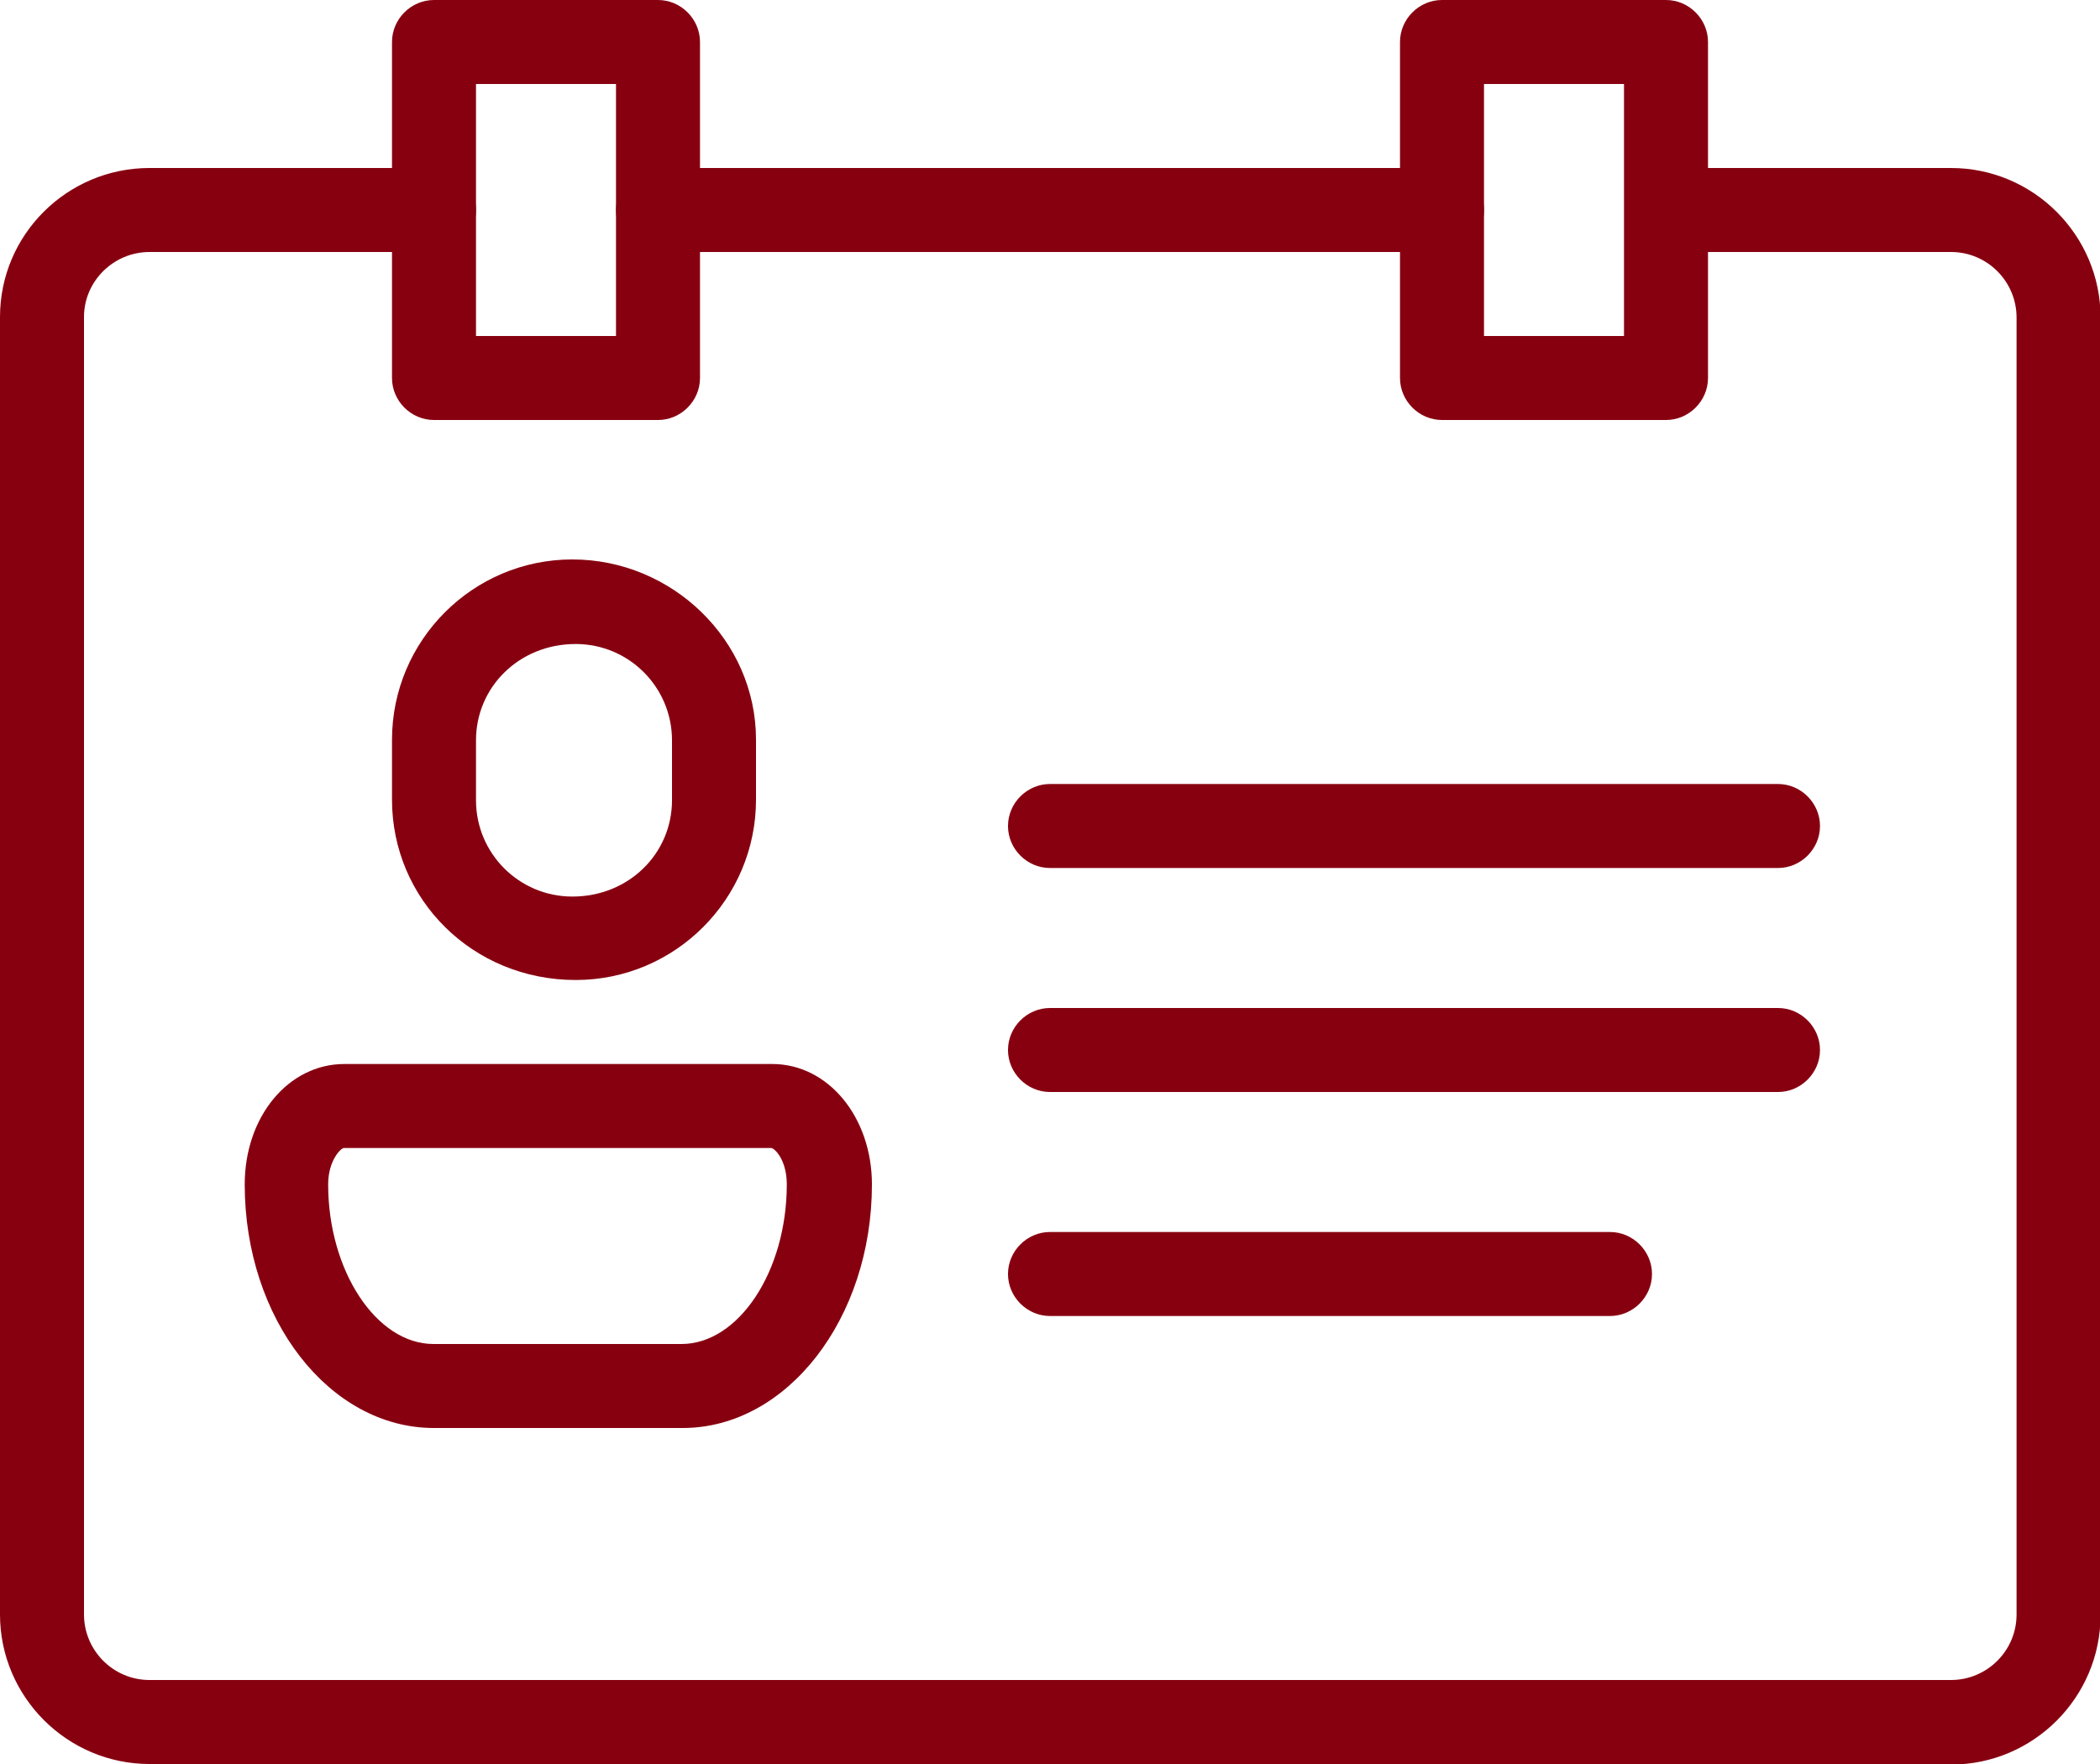 <svg xmlns="http://www.w3.org/2000/svg" viewBox="0 0 37.5 31.5"><defs><style>.cls-1{fill:#870010}</style></defs><path class="cls-1" d="M34.83 31.5H2.67C1.2 31.5 0 30.3 0 28.83V5.66C0 4.19 1.2 3 2.67 3h5.08c.41 0 .75.34.75.75s-.34.75-.75.75H2.67c-.64 0-1.17.52-1.17 1.16v23.17c0 .64.52 1.17 1.17 1.17h32.17c.64 0 1.17-.52 1.17-1.17V5.67c0-.64-.52-1.17-1.17-1.17h-5.08c-.41 0-.75-.34-.75-.75s.34-.75.75-.75h5.08c1.47 0 2.67 1.2 2.67 2.67v23.17c0 1.47-1.2 2.67-2.67 2.67zm-9.08-27h-14c-.41 0-.75-.34-.75-.75s.34-.75.75-.75h14c.41 0 .75.34.75.75s-.34.75-.75.75z"/><path class="cls-1" d="M12.18 25.5H7.75c-1.87 0-3.38-1.95-3.38-4.35 0-1.21.78-2.15 1.78-2.15h7.64c1 0 1.78.95 1.78 2.15 0 2.4-1.52 4.35-3.38 4.35zm-6.04-5c-.05 0-.28.22-.28.65 0 1.54.86 2.85 1.88 2.85h4.43c1.02 0 1.88-1.3 1.88-2.85 0-.44-.22-.65-.28-.65H6.13zm4.14-3C8.44 17.5 7 16.06 7 14.28v-1.07c0-1.77 1.44-3.22 3.22-3.22s3.28 1.44 3.28 3.22v1.07c0 1.77-1.44 3.22-3.22 3.22zm0-6c-1.01 0-1.78.77-1.78 1.72v1.07c0 .95.77 1.72 1.72 1.72 1.01 0 1.78-.77 1.78-1.72v-1.07c0-.95-.77-1.72-1.72-1.72zm21.47 4h-13c-.41 0-.75-.34-.75-.75s.34-.75.75-.75h13c.41 0 .75.34.75.75s-.34.75-.75.75zm0 4h-13c-.41 0-.75-.34-.75-.75s.34-.75.75-.75h13c.41 0 .75.34.75.75s-.34.75-.75.75zm-3 4h-10c-.41 0-.75-.34-.75-.75s.34-.75.75-.75h10c.41 0 .75.34.75.75s-.34.75-.75.75zm-17-16h-4c-.41 0-.75-.34-.75-.75v-6c0-.41.34-.75.75-.75h4c.41 0 .75.34.75.75v6c0 .41-.34.75-.75.75zM8.5 6H11V1.5H8.5V6zm21.25 1.5h-4c-.41 0-.75-.34-.75-.75v-6c0-.41.34-.75.75-.75h4c.41 0 .75.34.75.75v6c0 .41-.34.75-.75.75zM26.5 6H29V1.5h-2.5V6z"/></svg>